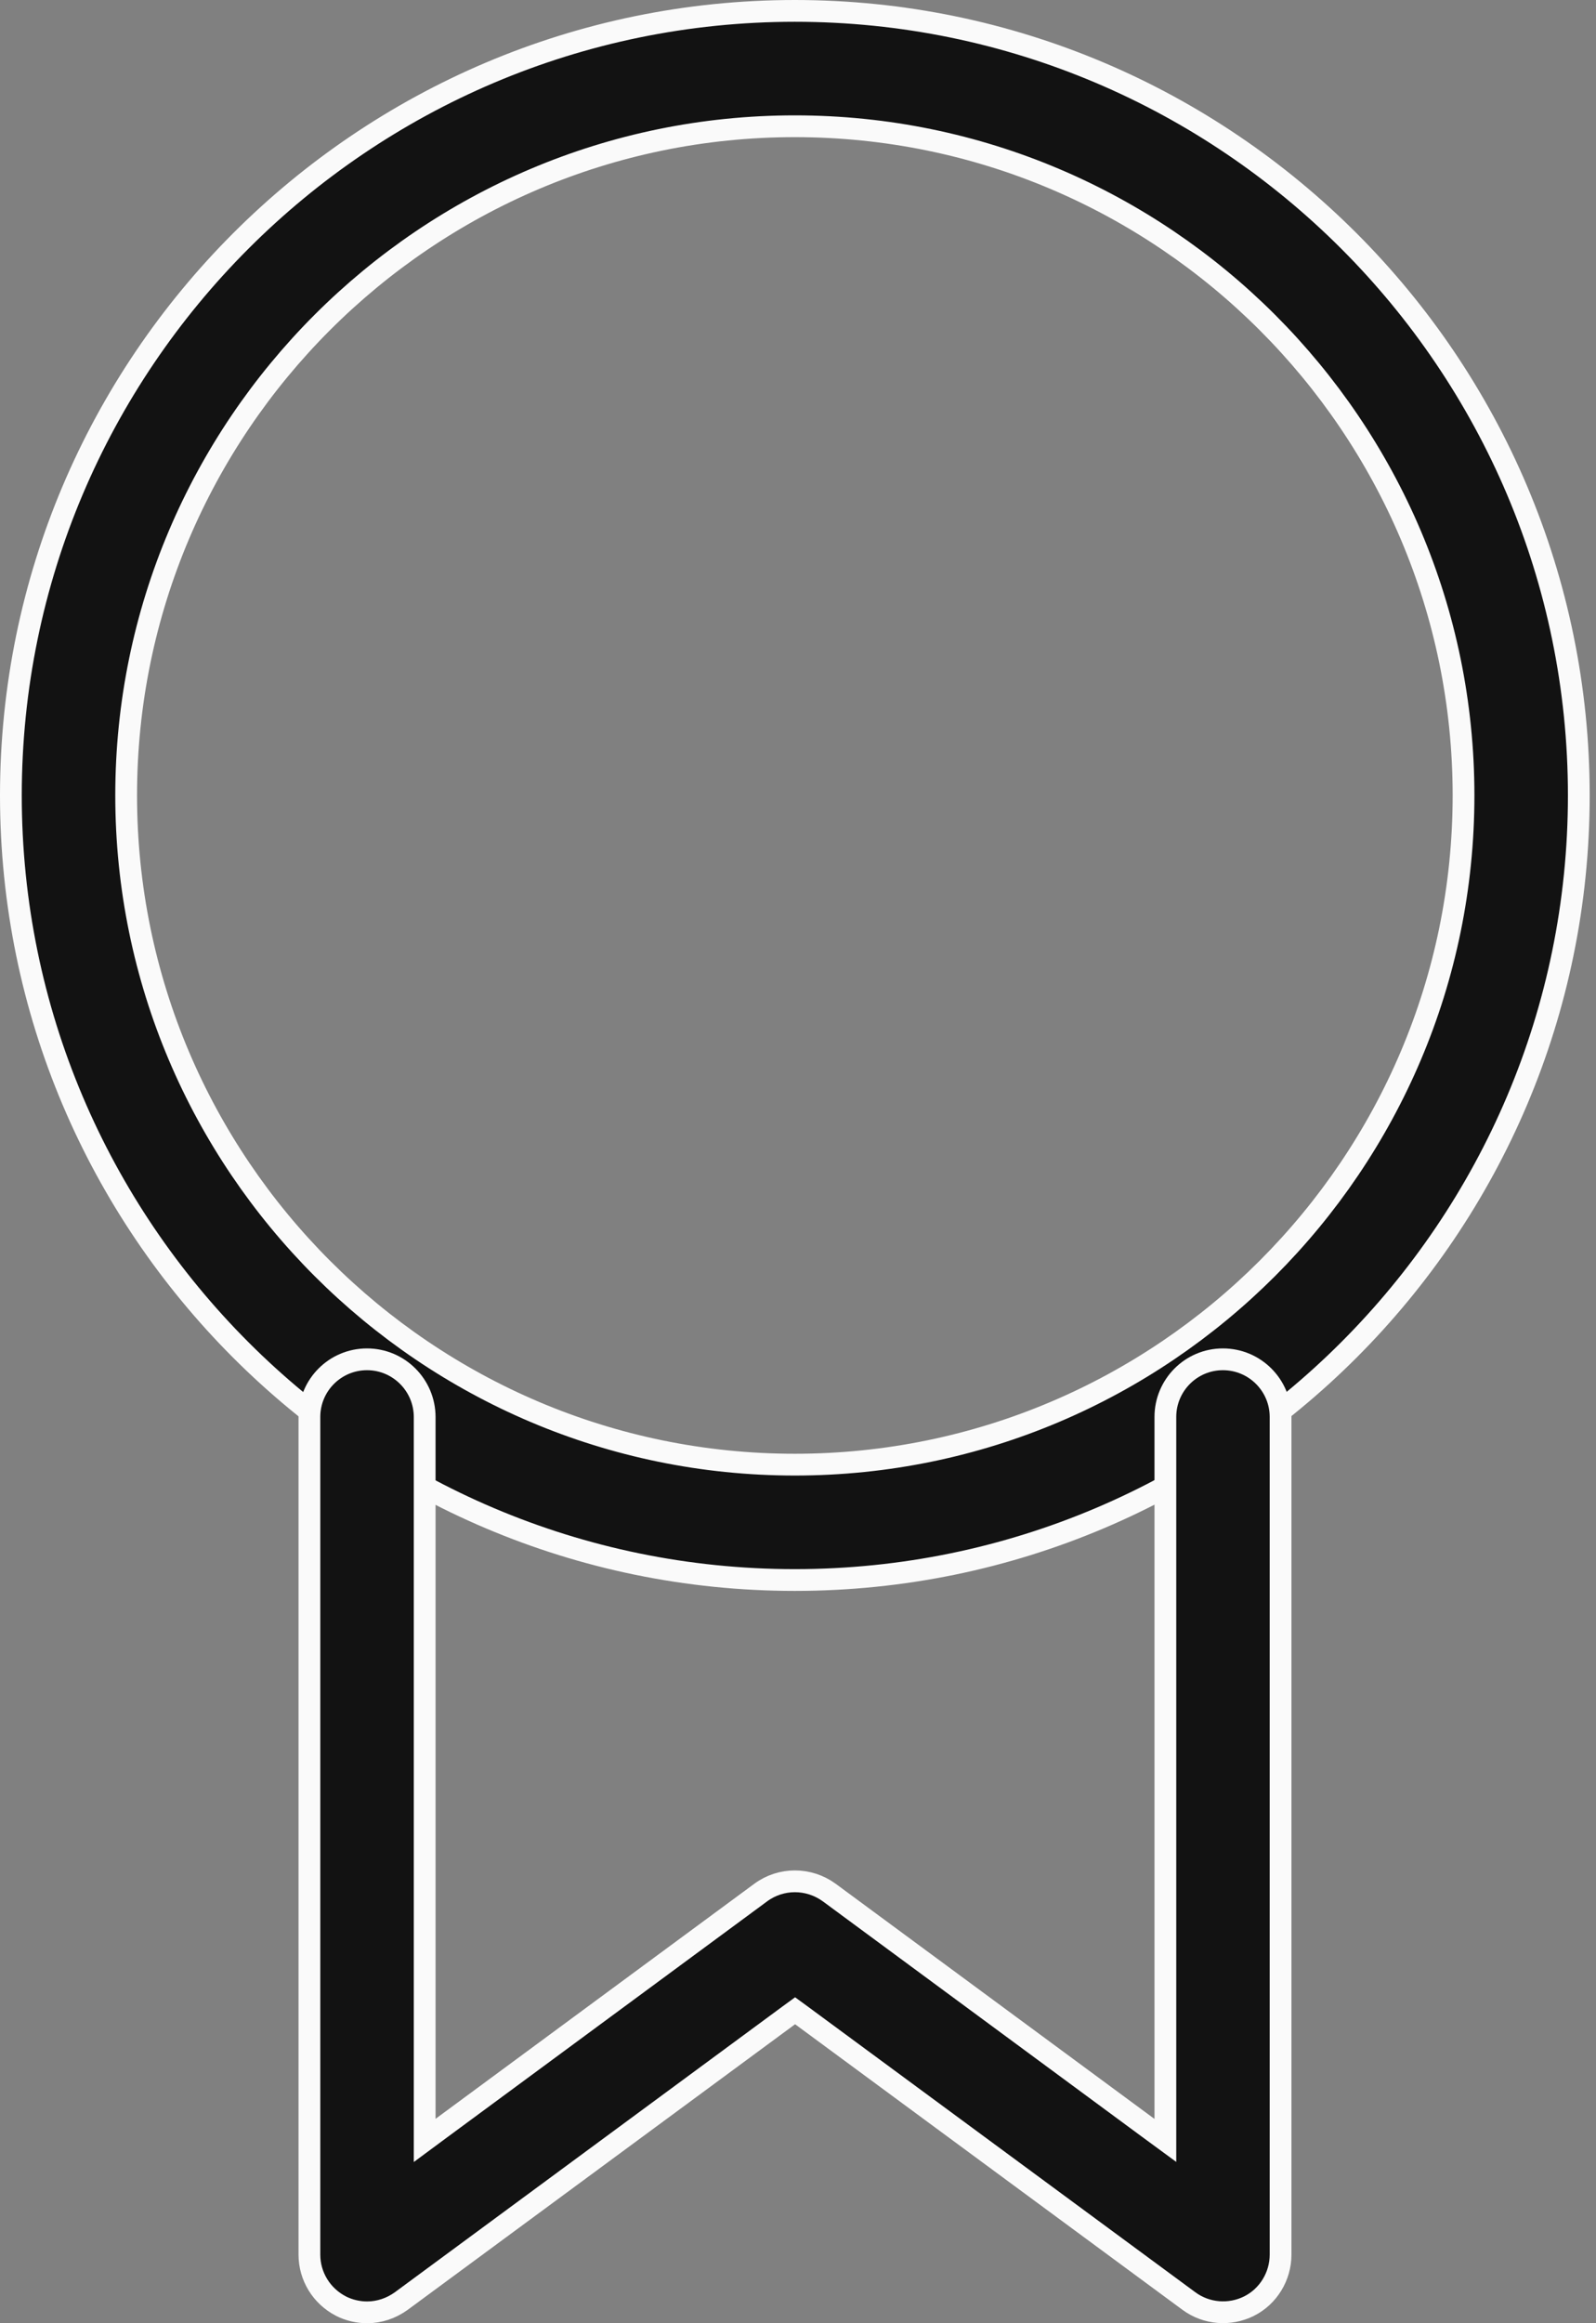 <svg width="22" height="32" viewBox="0 0 22 32" fill="none" xmlns="http://www.w3.org/2000/svg">
<rect x="0" y="0" width="22" height="32" fill="#808080" stroke="none"/>
<path d="M10.956 0.15C16.914 0.15 21.763 4.998 21.763 10.956C21.763 16.914 16.914 21.763 10.956 21.763C4.998 21.763 0.15 16.914 0.15 10.956C0.151 4.998 4.998 0.151 10.956 0.15ZM10.956 1.739C5.875 1.739 1.739 5.875 1.739 10.956C1.739 16.037 5.875 20.174 10.956 20.174C16.037 20.174 20.174 16.037 20.174 10.956C20.174 5.875 16.037 1.739 10.956 1.739Z" fill="#121212" stroke="#FAFAFA" stroke-width="0.3"/>
<path d="M16.857 18.723C17.296 18.723 17.652 19.079 17.652 19.517V31.055C17.652 31.354 17.483 31.631 17.218 31.764C16.95 31.898 16.629 31.872 16.388 31.694L11.049 27.761L10.96 27.696L10.871 27.761L5.532 31.694C5.391 31.796 5.226 31.85 5.062 31.85H5.059C4.939 31.85 4.814 31.822 4.699 31.764H4.7C4.433 31.627 4.265 31.354 4.265 31.055V19.517C4.265 19.079 4.62 18.723 5.059 18.723C5.497 18.723 5.853 19.079 5.854 19.517V29.482L6.092 29.306L10.486 26.068C10.765 25.862 11.147 25.861 11.431 26.068L15.824 29.306L16.064 29.482V19.517C16.064 19.079 16.419 18.723 16.857 18.723Z" fill="#121212" stroke="#FAFAFA" stroke-width="0.3"/>
</svg>

